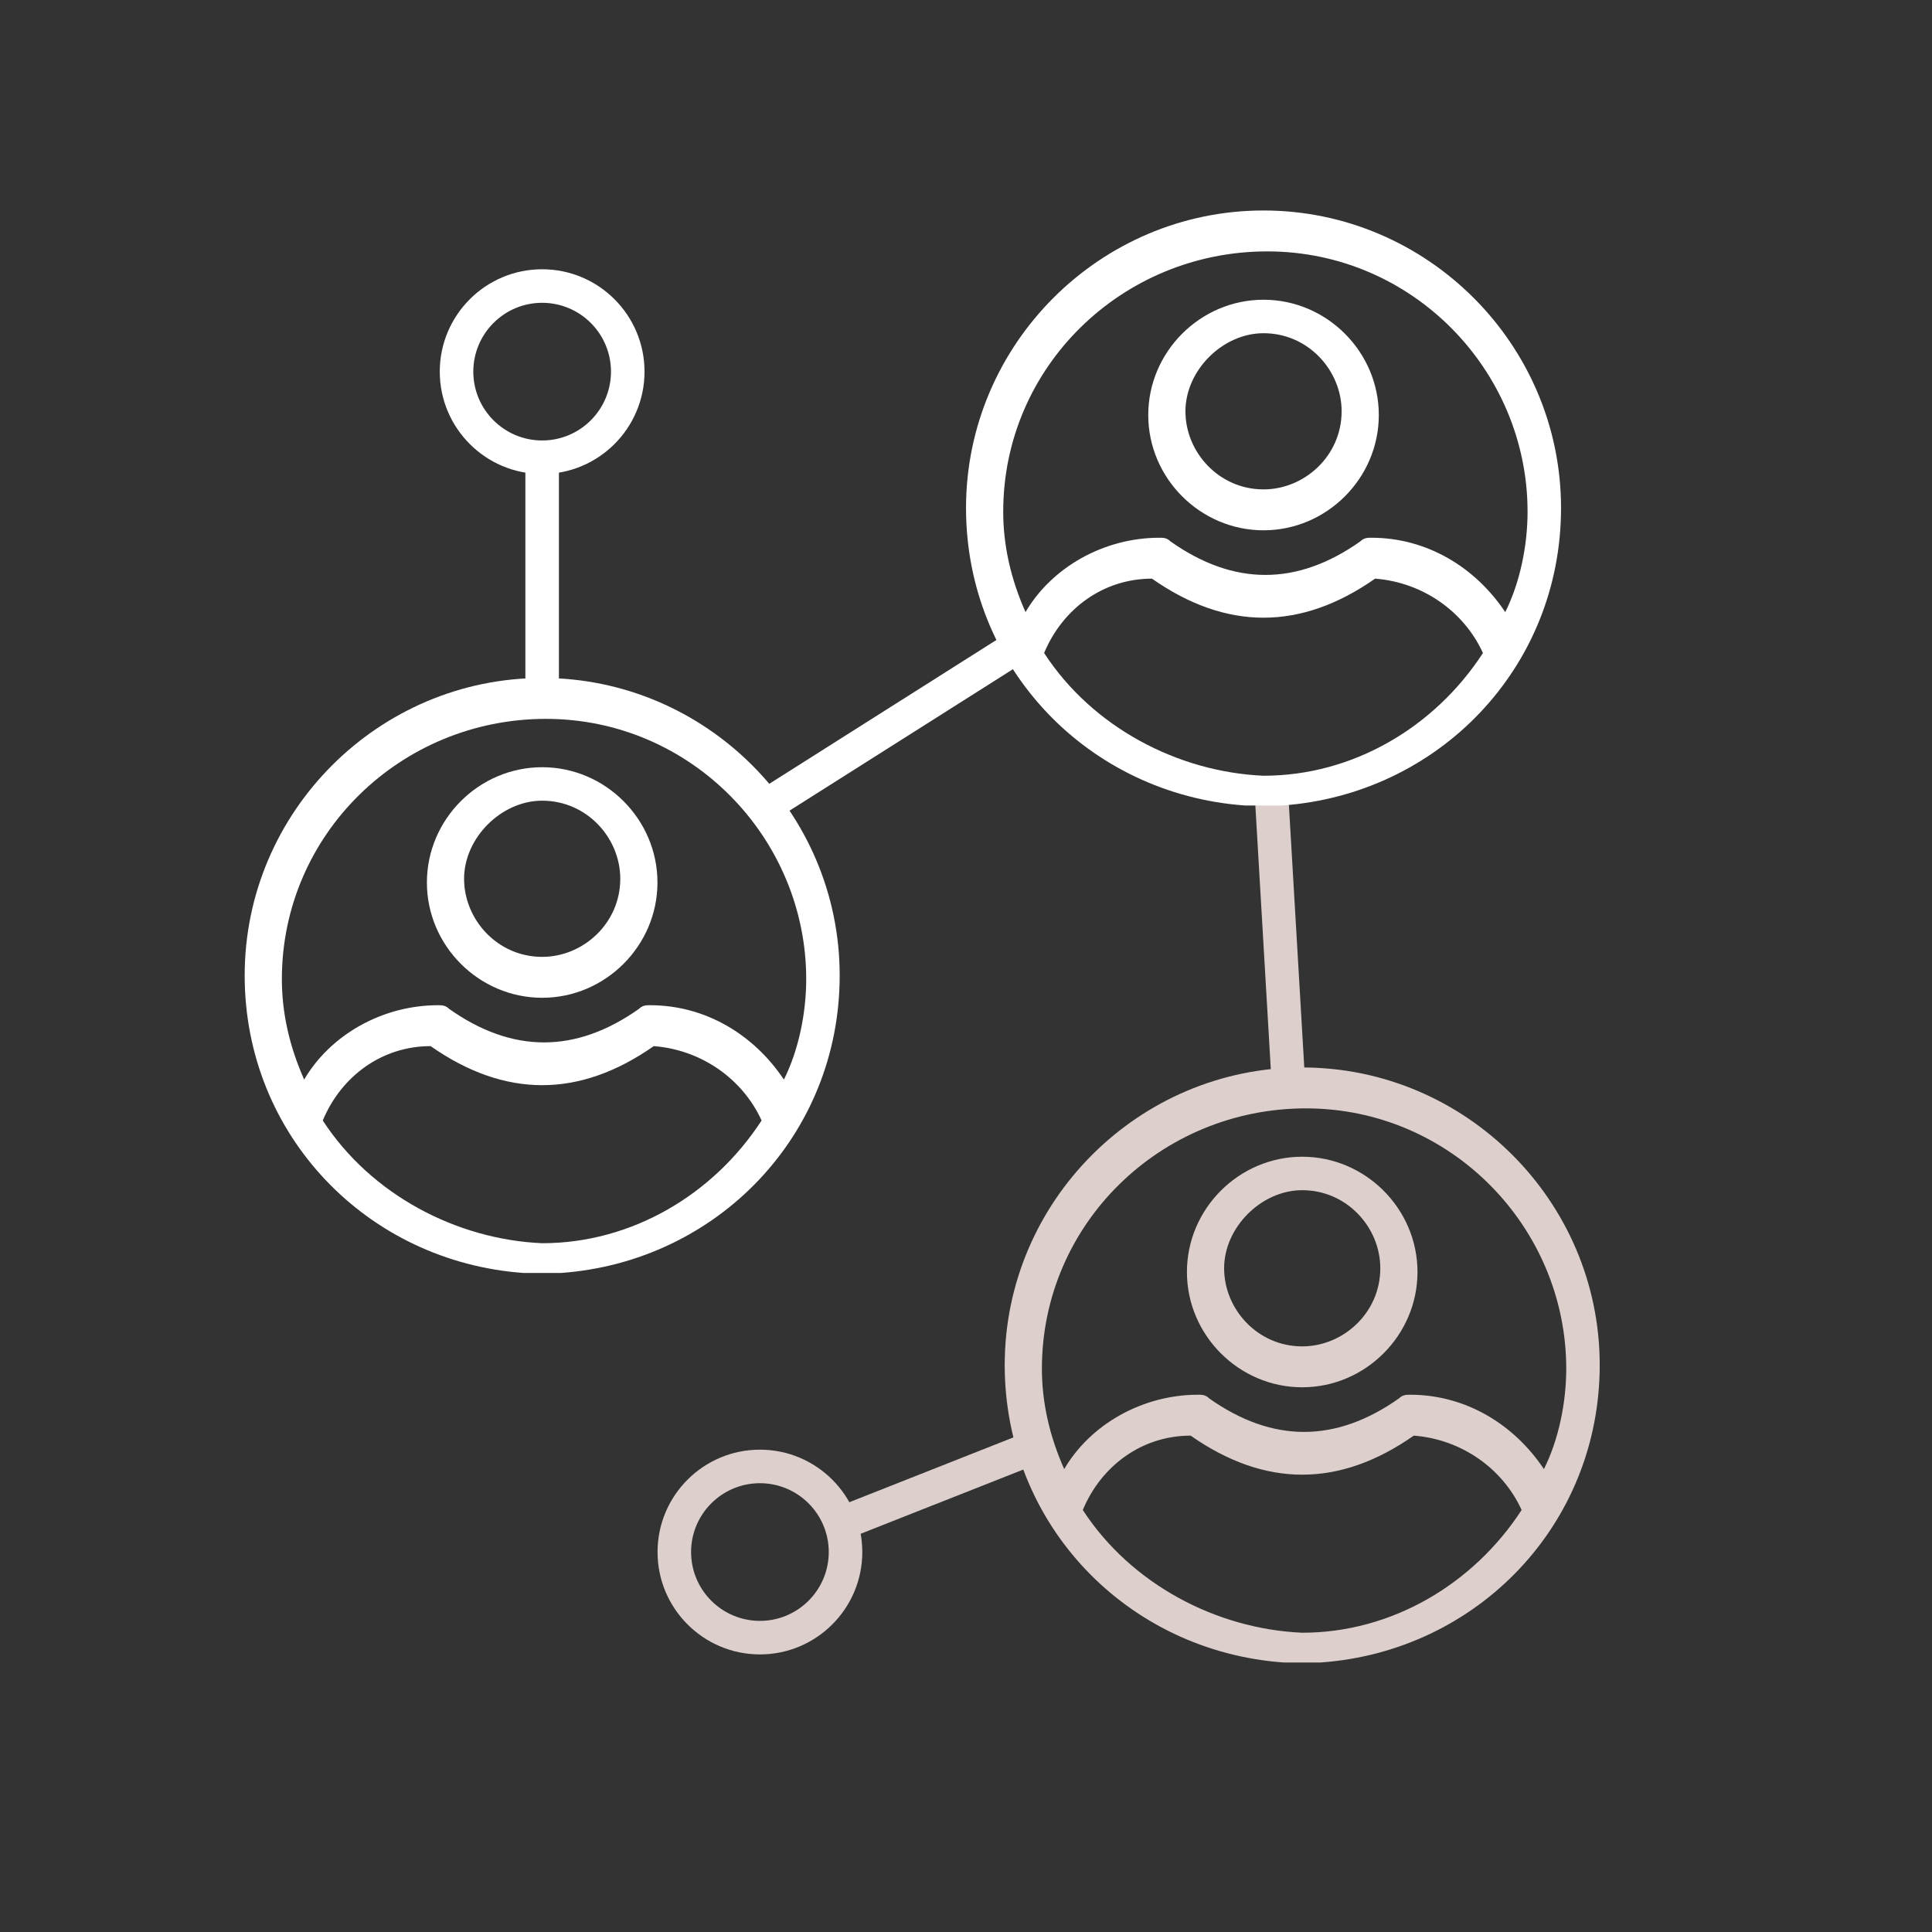 <?xml version="1.0" encoding="UTF-8" standalone="no"?>
<!DOCTYPE svg PUBLIC "-//W3C//DTD SVG 1.1//EN" "http://www.w3.org/Graphics/SVG/1.1/DTD/svg11.dtd">
<svg width="100%" height="100%" viewBox="0 0 600 600" version="1.1" xmlns="http://www.w3.org/2000/svg" xmlns:xlink="http://www.w3.org/1999/xlink" xml:space="preserve" xmlns:serif="http://www.serif.com/" style="fill-rule:evenodd;clip-rule:evenodd;stroke-linejoin:round;stroke-miterlimit:2;">
    <rect x="0" y="0" width="600" height="600" fill="#333333" stroke="none"/>
    <rect id="Artboard1" x="0" y="0" width="600" height="600" style="fill:none;"/>
    <g id="Artboard11" serif:id="Artboard1">
        <g transform="matrix(-0.584,-0.543,-0.81,0.429,740.074,359.571)">
            <path d="M238.17,241.71L339.783,174.523C343.252,172.23 347.355,172.315 348.94,174.713C350.526,177.111 348.997,180.919 345.528,183.212L243.915,250.399C240.446,252.692 236.343,252.607 234.758,250.209C233.172,247.812 234.701,244.003 238.17,241.71Z" style="fill:rgb(221,208,204);"/>
        </g>
        <g transform="matrix(11.549,0,0,11.549,14.748,57.284)">
            <path d="M32.7,9.3C34.4,9.3 35.8,7.9 35.8,6.2C35.8,4.5 34.4,3.1 32.7,3.1C31,3.1 29.6,4.5 29.6,6.2C29.6,7.9 31,9.3 32.7,9.3ZM32.7,4C33.9,4 34.8,5 34.8,6.1C34.8,7.3 33.8,8.2 32.7,8.2C31.5,8.2 30.6,7.2 30.6,6.1C30.6,5 31.6,4 32.7,4Z" style="fill:white;fill-rule:nonzero;"/>
            <path d="M32.2,16.7L33.2,16.7C37.4,16.4 40.7,13 40.7,8.7C40.7,4.3 37.1,0.7 32.7,0.7C28.3,0.7 24.7,4.3 24.7,8.7C24.7,13 28,16.4 32.2,16.7ZM26.8,12.6C27.3,11.4 28.4,10.6 29.7,10.6C31.7,12 33.7,12 35.7,10.6C37,10.7 38.1,11.5 38.6,12.6C37.3,14.6 35.1,15.9 32.7,15.9C30.4,15.8 28.1,14.6 26.8,12.6ZM32.8,1.8C36.7,1.8 39.8,5 39.8,8.8C39.8,9.7 39.6,10.7 39.2,11.5C38.4,10.3 37.1,9.5 35.6,9.5C35.5,9.5 35.4,9.5 35.3,9.6C33.6,10.8 31.9,10.8 30.2,9.6C30.1,9.5 30,9.5 29.9,9.5C28.4,9.5 27,10.3 26.3,11.5C25.9,10.6 25.7,9.7 25.7,8.8C25.7,4.9 28.9,1.8 32.8,1.8Z" style="fill:white;fill-rule:nonzero;"/>
        </g>
        <g transform="matrix(11.549,0,0,11.549,-209.273,202.463)">
            <path d="M32.7,9.3C34.4,9.3 35.8,7.9 35.8,6.2C35.8,4.5 34.4,3.1 32.7,3.1C31,3.1 29.6,4.5 29.6,6.2C29.6,7.9 31,9.3 32.7,9.3ZM32.7,4C33.9,4 34.8,5 34.8,6.1C34.8,7.3 33.8,8.2 32.7,8.2C31.5,8.2 30.6,7.2 30.6,6.1C30.6,5 31.6,4 32.7,4Z" style="fill:white;fill-rule:nonzero;"/>
            <path d="M32.2,16.7L33.2,16.7C37.4,16.4 40.7,13 40.7,8.7C40.7,4.3 37.1,0.7 32.7,0.7C28.3,0.7 24.7,4.3 24.7,8.7C24.7,13 28,16.4 32.2,16.7ZM26.8,12.6C27.3,11.4 28.4,10.6 29.7,10.6C31.7,12 33.7,12 35.7,10.6C37,10.7 38.1,11.5 38.6,12.6C37.3,14.6 35.1,15.9 32.7,15.9C30.4,15.8 28.1,14.6 26.8,12.6ZM32.8,1.8C36.7,1.8 39.8,5 39.8,8.8C39.8,9.7 39.6,10.7 39.2,11.5C38.4,10.3 37.1,9.5 35.6,9.5C35.5,9.5 35.4,9.5 35.3,9.6C33.6,10.8 31.9,10.8 30.2,9.6C30.1,9.5 30,9.5 29.9,9.5C28.4,9.5 27,10.3 26.3,11.5C25.9,10.6 25.7,9.7 25.7,8.8C25.7,4.9 28.9,1.8 32.8,1.8Z" style="fill:white;fill-rule:nonzero;"/>
        </g>
        <g transform="matrix(11.549,0,0,11.549,26.761,323.428)">
            <path d="M32.7,9.3C34.4,9.3 35.8,7.9 35.8,6.2C35.8,4.5 34.4,3.1 32.7,3.1C31,3.1 29.6,4.5 29.6,6.2C29.6,7.9 31,9.3 32.7,9.3ZM32.7,4C33.9,4 34.8,5 34.8,6.1C34.8,7.3 33.8,8.2 32.7,8.2C31.5,8.2 30.6,7.2 30.6,6.1C30.6,5 31.6,4 32.7,4Z" style="fill:rgb(221,208,204);fill-rule:nonzero;"/>
            <path d="M32.2,16.7L33.2,16.7C37.4,16.4 40.7,13 40.7,8.7C40.7,4.3 37.1,0.7 32.7,0.7C28.3,0.7 24.7,4.3 24.7,8.7C24.7,13 28,16.4 32.2,16.7ZM26.8,12.6C27.3,11.4 28.4,10.6 29.7,10.6C31.7,12 33.7,12 35.7,10.6C37,10.7 38.1,11.5 38.6,12.6C37.3,14.6 35.1,15.9 32.7,15.9C30.4,15.8 28.1,14.6 26.8,12.6ZM32.8,1.8C36.7,1.8 39.8,5 39.8,8.8C39.8,9.7 39.6,10.7 39.2,11.5C38.4,10.3 37.1,9.5 35.6,9.5C35.5,9.5 35.4,9.5 35.3,9.6C33.6,10.8 31.9,10.8 30.2,9.6C30.1,9.5 30,9.5 29.9,9.5C28.4,9.5 27,10.3 26.3,11.5C25.9,10.6 25.7,9.7 25.7,8.8C25.7,4.9 28.9,1.8 32.8,1.8Z" style="fill:rgb(221,208,204);fill-rule:nonzero;"/>
        </g>
        <g transform="matrix(0.798,0.147,0.113,0.915,18.158,-10.622)">
            <path d="M243.915,250.399L345.528,183.212C348.886,180.993 350.324,177.244 348.739,174.846C347.153,172.448 343.14,172.304 339.783,174.523L238.17,241.71C234.812,243.929 233.374,247.678 234.959,250.076C236.545,252.474 240.558,252.619 243.915,250.399Z" style="fill:white;"/>
        </g>
        <path d="M173.578,210.547L173.578,142C173.578,139.125 171.244,136.792 168.369,136.792C165.495,136.792 163.161,139.125 163.161,142L163.161,210.547C163.161,213.422 165.495,215.755 168.369,215.755C171.244,215.755 173.578,213.422 173.578,210.547Z" style="fill:white;"/>
        <g transform="matrix(0.846,-0.101,0.188,0.975,-51.919,26.37)">
            <path d="M335.135,463.858L262.87,479.916C259.544,480.655 257.35,483.533 257.974,486.339C258.597,489.145 261.804,490.823 265.13,490.084L337.395,474.026C340.721,473.287 342.915,470.409 342.292,467.603C341.668,464.797 338.461,463.118 335.135,463.858Z" style="fill:rgb(221,208,204);"/>
        </g>
        <g transform="matrix(1,0,0,1,6,-3)">
            <path d="M230,453.207C212.453,453.207 198.207,467.453 198.207,485C198.207,502.547 212.453,516.793 230,516.793C247.547,516.793 261.793,502.547 261.793,485C261.793,467.453 247.547,453.207 230,453.207ZM230,463.623C241.798,463.623 251.377,473.202 251.377,485C251.377,496.798 241.798,506.377 230,506.377C218.202,506.377 208.623,496.798 208.623,485C208.623,473.202 218.202,463.623 230,463.623Z" style="fill:rgb(221,208,204);"/>
        </g>
        <g transform="matrix(1,0,0,1,-61.631,-369.585)">
            <path d="M230,453.207C212.453,453.207 198.207,467.453 198.207,485C198.207,502.547 212.453,516.793 230,516.793C247.547,516.793 261.793,502.547 261.793,485C261.793,467.453 247.547,453.207 230,453.207ZM230,463.623C241.798,463.623 251.377,473.202 251.377,485C251.377,496.798 241.798,506.377 230,506.377C218.202,506.377 208.623,496.798 208.623,485C208.623,473.202 218.202,463.623 230,463.623Z" style="fill:white;"/>
        </g>
    </g>
</svg>
